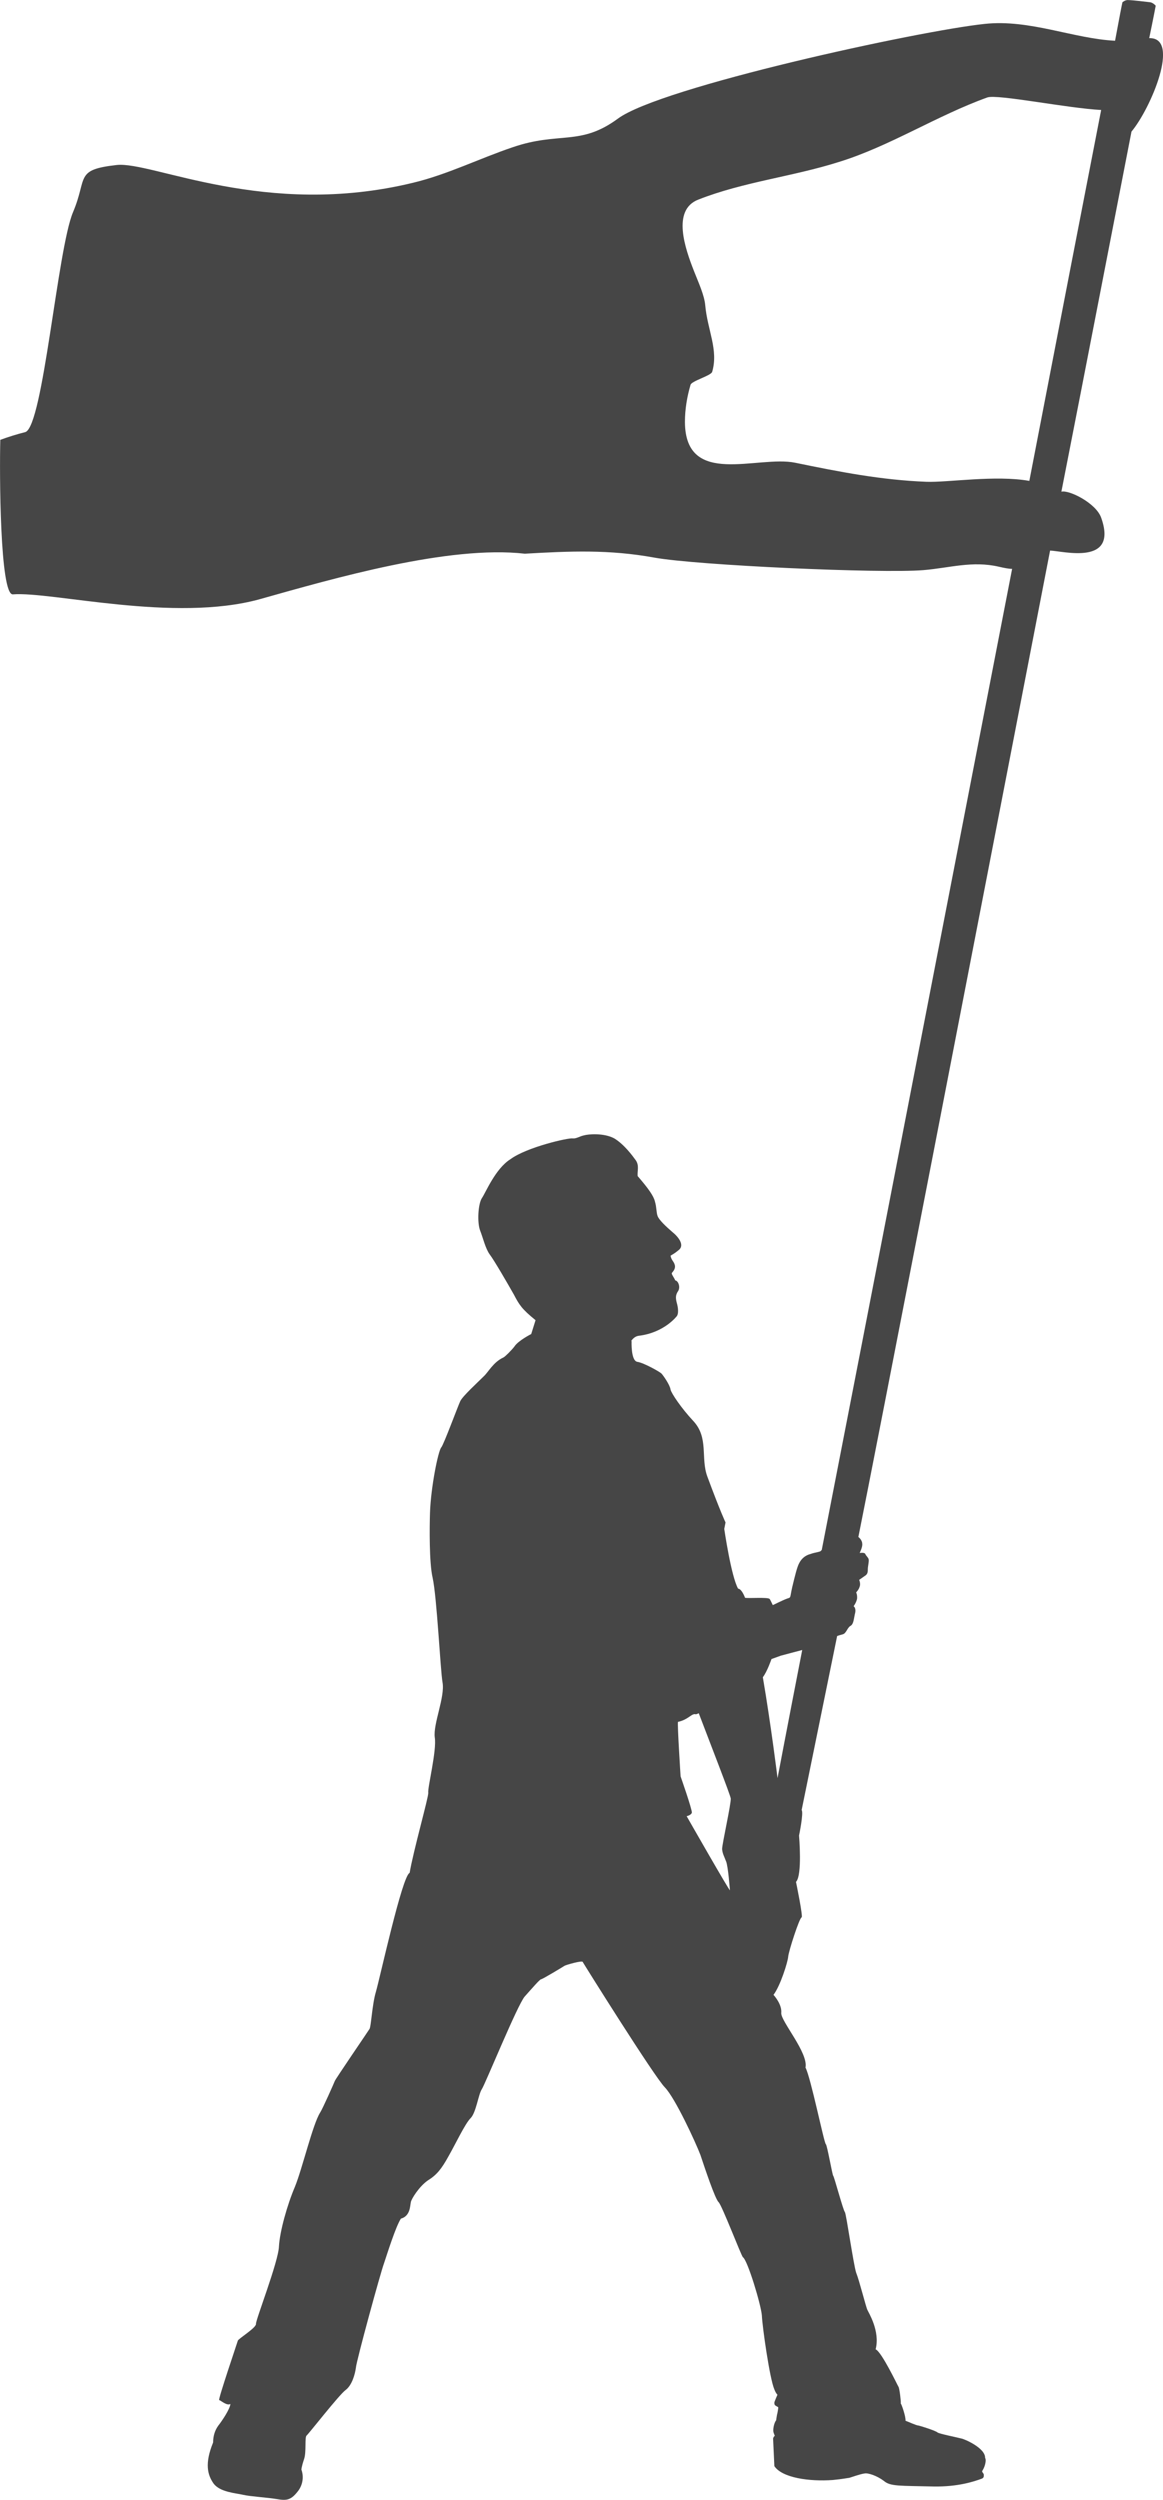 <?xml version="1.0" encoding="UTF-8" standalone="no"?>
<svg
   xmlns:dc="http://purl.org/dc/elements/1.1/"
   xmlns:cc="http://creativecommons.org/ns#"
   xmlns:rdf="http://www.w3.org/1999/02/22-rdf-syntax-ns#"
   xmlns:svg="http://www.w3.org/2000/svg"
   xmlns="http://www.w3.org/2000/svg"
   xmlns:sodipodi="http://sodipodi.sourceforge.net/DTD/sodipodi-0.dtd"
   xmlns:inkscape="http://www.inkscape.org/namespaces/inkscape"
   width="26.346mm"
   height="56.62mm"
   viewBox="0 0 26.346 56.62"
   version="1.1"
   id="svg8"
   inkscape:version="1.0.2-2 (e86c870879, 2021-01-15)"
   sodipodi:docname="drawing2.svg"
   inkscape:export-filename="C:\Users\Juun.OMEN\bitmap.png"
   inkscape:export-xdpi="493.29999"
   inkscape:export-ydpi="493.29999">
  <defs
     id="defs2">
    <pattern
       id="EMFhbasepattern"
       patternUnits="userSpaceOnUse"
       width="6"
       height="6"
       x="0"
       y="0" />
  </defs>
  <sodipodi:namedview
     id="base"
     pagecolor="#ffffff"
     bordercolor="#666666"
     borderopacity="1.0"
     inkscape:pageopacity="0.0"
     inkscape:pageshadow="2"
     inkscape:zoom="2.8"
     inkscape:cx="76.069163"
     inkscape:cy="106.26975"
     inkscape:document-units="mm"
     inkscape:current-layer="layer1"
     inkscape:document-rotation="0"
     showgrid="false"
     inkscape:window-width="1920"
     inkscape:window-height="1017"
     inkscape:window-x="1912"
     inkscape:window-y="-8"
     inkscape:window-maximized="1" />
  <g
     inkscape:label="Layer 1"
     inkscape:groupmode="layer"
     id="layer1"
     transform="translate(-66.791,-52.843)">
    <path
       style="fill:#464646;fill-opacity:1;fill-rule:evenodd;stroke:none;stroke-width:0.265"
       d="m 90.835,63.98 c 0.637,-3.245 1.196,-6.147 1.588,-8.156 0.441,-0.529 1.118,-2.137 0.402,-2.117 0.098,-0.471 0.147,-0.735 0.147,-0.735 0,0 -0.059,-0.069 -0.127,-0.078 -0.078,-0.01 -0.412,-0.049 -0.49,-0.049 -0.069,-0.01 -0.137,0.049 -0.137,0.049 -0.01,0.039 -0.069,0.343 -0.167,0.872 -0.951,-0.049 -1.931,-0.49 -2.951,-0.382 -1.5,0.157 -7.352,1.431 -8.313,2.147 -0.853,0.627 -1.323,0.284 -2.382,0.647 -0.755,0.255 -1.48,0.618 -2.255,0.804 -3.353,0.814 -5.911,-0.49 -6.715,-0.402 -0.961,0.108 -0.657,0.284 -0.99,1.069 -0.353,0.843 -0.676,4.833 -1.078,4.98 -0.196,0.049 -0.382,0.108 -0.569,0.176 -0.02,0.725 -0.01,3.519 0.284,3.5 0.882,-0.069 3.657,0.647 5.598,0.108 1.676,-0.471 4.274,-1.225 6,-1.029 1.02,-0.059 1.912,-0.098 2.931,0.088 0.971,0.176 5.137,0.363 6.098,0.284 0.588,-0.049 1.108,-0.216 1.706,-0.078 0.127,0.029 0.225,0.049 0.304,0.049 -1.461,7.529 -3.225,16.646 -4.313,22.224 -0.01,0 -0.01,0.01 -0.02,0.02 -0.039,0.029 -0.127,0.029 -0.235,0.069 -0.118,0.029 -0.206,0.108 -0.255,0.206 -0.049,0.088 -0.098,0.294 -0.157,0.539 -0.059,0.255 -0.02,0.235 -0.118,0.265 -0.108,0.039 -0.314,0.147 -0.324,0.147 0,0 -0.059,-0.127 -0.069,-0.137 -0.029,-0.049 -0.51,-0.01 -0.559,-0.029 -0.049,-0.127 -0.108,-0.206 -0.157,-0.206 -0.157,-0.274 -0.314,-1.353 -0.314,-1.353 l 0.029,-0.147 c 0,0 -0.118,-0.245 -0.412,-1.039 -0.157,-0.422 0.039,-0.882 -0.324,-1.265 -0.265,-0.284 -0.49,-0.618 -0.51,-0.706 -0.01,-0.098 -0.167,-0.324 -0.206,-0.363 -0.039,-0.039 -0.402,-0.245 -0.549,-0.265 -0.147,-0.029 -0.127,-0.471 -0.127,-0.471 h -0.01 c 0.039,-0.059 0.098,-0.108 0.167,-0.118 0.588,-0.069 0.872,-0.451 0.872,-0.451 0.049,-0.088 0.01,-0.245 -0.01,-0.314 -0.02,-0.088 -0.029,-0.157 0.039,-0.255 0.049,-0.088 0,-0.225 -0.069,-0.235 -0.029,-0.069 -0.088,-0.137 -0.078,-0.167 0.02,-0.029 0.088,-0.088 0.069,-0.176 -0.02,-0.088 -0.078,-0.108 -0.098,-0.216 0.059,-0.039 0.078,-0.039 0.196,-0.137 0.118,-0.108 -0.01,-0.284 -0.157,-0.402 -0.137,-0.118 -0.304,-0.274 -0.333,-0.363 -0.029,-0.078 -0.02,-0.196 -0.059,-0.324 -0.029,-0.127 -0.147,-0.294 -0.392,-0.578 -0.01,-0.118 0.039,-0.235 -0.039,-0.353 -0.078,-0.108 -0.265,-0.363 -0.49,-0.5 -0.235,-0.127 -0.588,-0.098 -0.686,-0.069 -0.098,0.02 -0.176,0.078 -0.255,0.069 -0.088,-0.02 -1.039,0.196 -1.412,0.471 -0.343,0.216 -0.559,0.755 -0.647,0.882 -0.088,0.137 -0.108,0.559 -0.039,0.735 0.069,0.176 0.118,0.402 0.216,0.539 0.098,0.127 0.422,0.686 0.549,0.912 0.118,0.225 0.176,0.324 0.49,0.578 l -0.098,0.314 c 0,0 -0.294,0.147 -0.382,0.284 -0.059,0.078 -0.206,0.225 -0.245,0.245 -0.235,0.108 -0.343,0.333 -0.451,0.431 -0.137,0.137 -0.471,0.441 -0.529,0.559 -0.059,0.127 -0.373,0.98 -0.431,1.049 -0.069,0.078 -0.235,0.892 -0.255,1.48 -0.01,0.314 -0.02,1.127 0.059,1.47 0.098,0.441 0.176,2.098 0.225,2.372 0.059,0.333 -0.216,0.941 -0.176,1.245 0.049,0.294 -0.167,1.147 -0.147,1.255 0.01,0.088 -0.343,1.333 -0.422,1.814 -0.167,0.059 -0.676,2.392 -0.765,2.696 -0.088,0.294 -0.108,0.804 -0.147,0.843 -0.029,0.049 -0.774,1.137 -0.784,1.176 -0.01,0.029 -0.274,0.627 -0.333,0.716 -0.167,0.265 -0.402,1.265 -0.569,1.676 -0.176,0.412 -0.343,1.01 -0.363,1.353 -0.01,0.343 -0.529,1.667 -0.52,1.755 0.01,0.088 -0.412,0.343 -0.412,0.382 -0.01,0.039 -0.451,1.333 -0.422,1.343 0.039,0.01 0.176,0.137 0.255,0.088 -0.01,0.118 -0.196,0.392 -0.274,0.49 -0.078,0.108 -0.118,0.235 -0.118,0.382 -0.196,0.48 -0.127,0.735 0.01,0.931 0.147,0.196 0.5,0.216 0.667,0.255 0.167,0.039 0.539,0.059 0.774,0.098 0.225,0.039 0.324,0.02 0.49,-0.206 0.157,-0.235 0.059,-0.461 0.059,-0.461 0,0 0,-0.059 0.059,-0.235 0.059,-0.167 0.01,-0.5 0.059,-0.539 0.049,-0.039 0.735,-0.921 0.882,-1.029 0.147,-0.108 0.216,-0.363 0.235,-0.51 0.01,-0.147 0.559,-2.157 0.637,-2.363 0.069,-0.206 0.265,-0.833 0.382,-1.01 0.216,-0.059 0.206,-0.294 0.225,-0.373 0.01,-0.069 0.186,-0.353 0.382,-0.49 0.206,-0.127 0.314,-0.265 0.471,-0.549 0.157,-0.274 0.373,-0.735 0.5,-0.863 0.127,-0.127 0.176,-0.539 0.255,-0.657 0.078,-0.118 0.804,-1.902 0.971,-2.098 0.176,-0.196 0.343,-0.392 0.373,-0.392 0.029,0 0.5,-0.284 0.529,-0.304 0.029,-0.02 0.402,-0.127 0.412,-0.088 0.02,0.039 1.627,2.608 1.863,2.843 0.235,0.245 0.696,1.245 0.804,1.529 0.098,0.294 0.333,1 0.412,1.069 0.078,0.078 0.51,1.206 0.549,1.245 0.108,0.069 0.412,1.078 0.431,1.323 0.01,0.245 0.176,1.431 0.284,1.676 0.02,0.049 0.039,0.088 0.069,0.118 -0.01,0.02 -0.059,0.137 -0.069,0.167 -0.01,0.088 0.039,0.078 0.088,0.118 0,0.02 -0.02,0.147 -0.029,0.167 0,0 -0.02,0.118 -0.02,0.127 -0.049,0.059 -0.078,0.216 -0.059,0.274 0.01,0.029 0.02,0.059 0.029,0.078 -0.02,0.01 -0.029,0.029 -0.039,0.059 l 0.029,0.627 c 0.176,0.265 0.794,0.353 1.323,0.314 0.216,-0.02 0.353,-0.049 0.373,-0.049 0.039,-0.01 0.255,-0.088 0.343,-0.098 0.078,-0.02 0.284,0.049 0.441,0.167 0.147,0.127 0.353,0.108 1.127,0.127 0.559,0.01 0.931,-0.118 1.088,-0.176 0.059,-0.02 0.049,-0.069 0.049,-0.078 0.01,-0.049 -0.059,-0.069 -0.029,-0.108 0.069,-0.108 0.088,-0.255 0.059,-0.284 0.01,-0.225 -0.471,-0.431 -0.539,-0.441 -0.069,-0.02 -0.51,-0.108 -0.539,-0.137 -0.039,-0.039 -0.382,-0.147 -0.431,-0.157 -0.049,0 -0.235,-0.088 -0.294,-0.108 0.01,-0.088 -0.088,-0.373 -0.108,-0.392 0.01,-0.029 -0.029,-0.343 -0.049,-0.373 -0.02,-0.029 -0.382,-0.794 -0.52,-0.853 0.108,-0.412 -0.167,-0.843 -0.186,-0.892 -0.029,-0.049 -0.186,-0.676 -0.255,-0.843 -0.059,-0.176 -0.225,-1.333 -0.255,-1.372 -0.039,-0.039 -0.245,-0.814 -0.265,-0.823 -0.02,-0.02 -0.137,-0.696 -0.167,-0.716 -0.039,-0.02 -0.343,-1.519 -0.461,-1.735 0.069,-0.333 -0.559,-1.049 -0.549,-1.235 0.02,-0.186 -0.147,-0.382 -0.176,-0.412 0.157,-0.206 0.324,-0.745 0.333,-0.863 0.01,-0.127 0.255,-0.882 0.304,-0.892 0.039,0 -0.127,-0.804 -0.127,-0.804 0.147,-0.147 0.069,-1.049 0.069,-1.049 0,0 0.108,-0.52 0.059,-0.578 l 0.804,-3.941 c 0.049,-0.02 0.098,-0.029 0.127,-0.039 0.078,-0.02 0.098,-0.137 0.167,-0.186 0.078,-0.039 0.078,-0.137 0.108,-0.274 0.039,-0.137 -0.029,-0.176 -0.029,-0.176 0,0 0.059,-0.078 0.078,-0.167 0.01,-0.088 -0.02,-0.147 -0.02,-0.147 0,0 0.059,-0.059 0.078,-0.127 0.029,-0.069 -0.01,-0.157 -0.01,-0.157 0,0 0.059,-0.039 0.127,-0.088 0.069,-0.039 0.069,-0.098 0.069,-0.157 0,-0.059 0.029,-0.167 0.02,-0.216 -0.01,-0.049 -0.059,-0.078 -0.078,-0.127 -0.02,-0.039 -0.127,-0.02 -0.127,-0.02 0,0 0.069,-0.137 0.059,-0.206 0,-0.059 -0.039,-0.118 -0.088,-0.157 0.392,-1.941 2.568,-13.175 4.343,-22.341 0.294,0.01 1.549,0.353 1.157,-0.745 -0.118,-0.333 -0.735,-0.637 -0.902,-0.588 z m -7.597,31.017 c 0.049,0.118 0.088,0.657 0.088,0.657 0.01,0.059 -0.98,-1.676 -0.98,-1.676 0,0 0.098,-0.02 0.118,-0.078 0.01,-0.069 -0.255,-0.823 -0.255,-0.823 0,0 -0.078,-1.206 -0.059,-1.235 0.225,-0.049 0.294,-0.176 0.382,-0.176 0.02,0.01 0.049,0 0.088,-0.02 0.265,0.696 0.716,1.853 0.725,1.931 0.01,0.118 -0.196,1.029 -0.196,1.147 0.01,0.108 0.049,0.167 0.088,0.274 z m 1.167,-1.882 c 0,0 -0.147,-1.196 -0.333,-2.284 0.098,-0.127 0.196,-0.412 0.196,-0.412 l 0.216,-0.078 0.48,-0.127 c -0.353,1.814 -0.559,2.902 -0.559,2.902 z m 3.372,-29.36 c -1.02,-0.039 -1.97,-0.225 -2.97,-0.431 -0.853,-0.176 -2.49,0.569 -2.5,-0.921 0,-0.294 0.049,-0.578 0.127,-0.843 0.02,-0.088 0.461,-0.206 0.49,-0.294 0.147,-0.5 -0.108,-0.951 -0.157,-1.51 -0.02,-0.225 -0.147,-0.5 -0.255,-0.774 -0.196,-0.5 -0.51,-1.382 0.098,-1.618 1.02,-0.402 2.137,-0.52 3.186,-0.853 1.147,-0.353 2.216,-1.049 3.362,-1.461 0.235,-0.078 1.814,0.245 2.578,0.284 -0.382,1.961 -0.961,4.951 -1.627,8.401 -0.765,-0.137 -1.853,0.039 -2.333,0.02 z"
       id="path836" />
  </g>
</svg>
